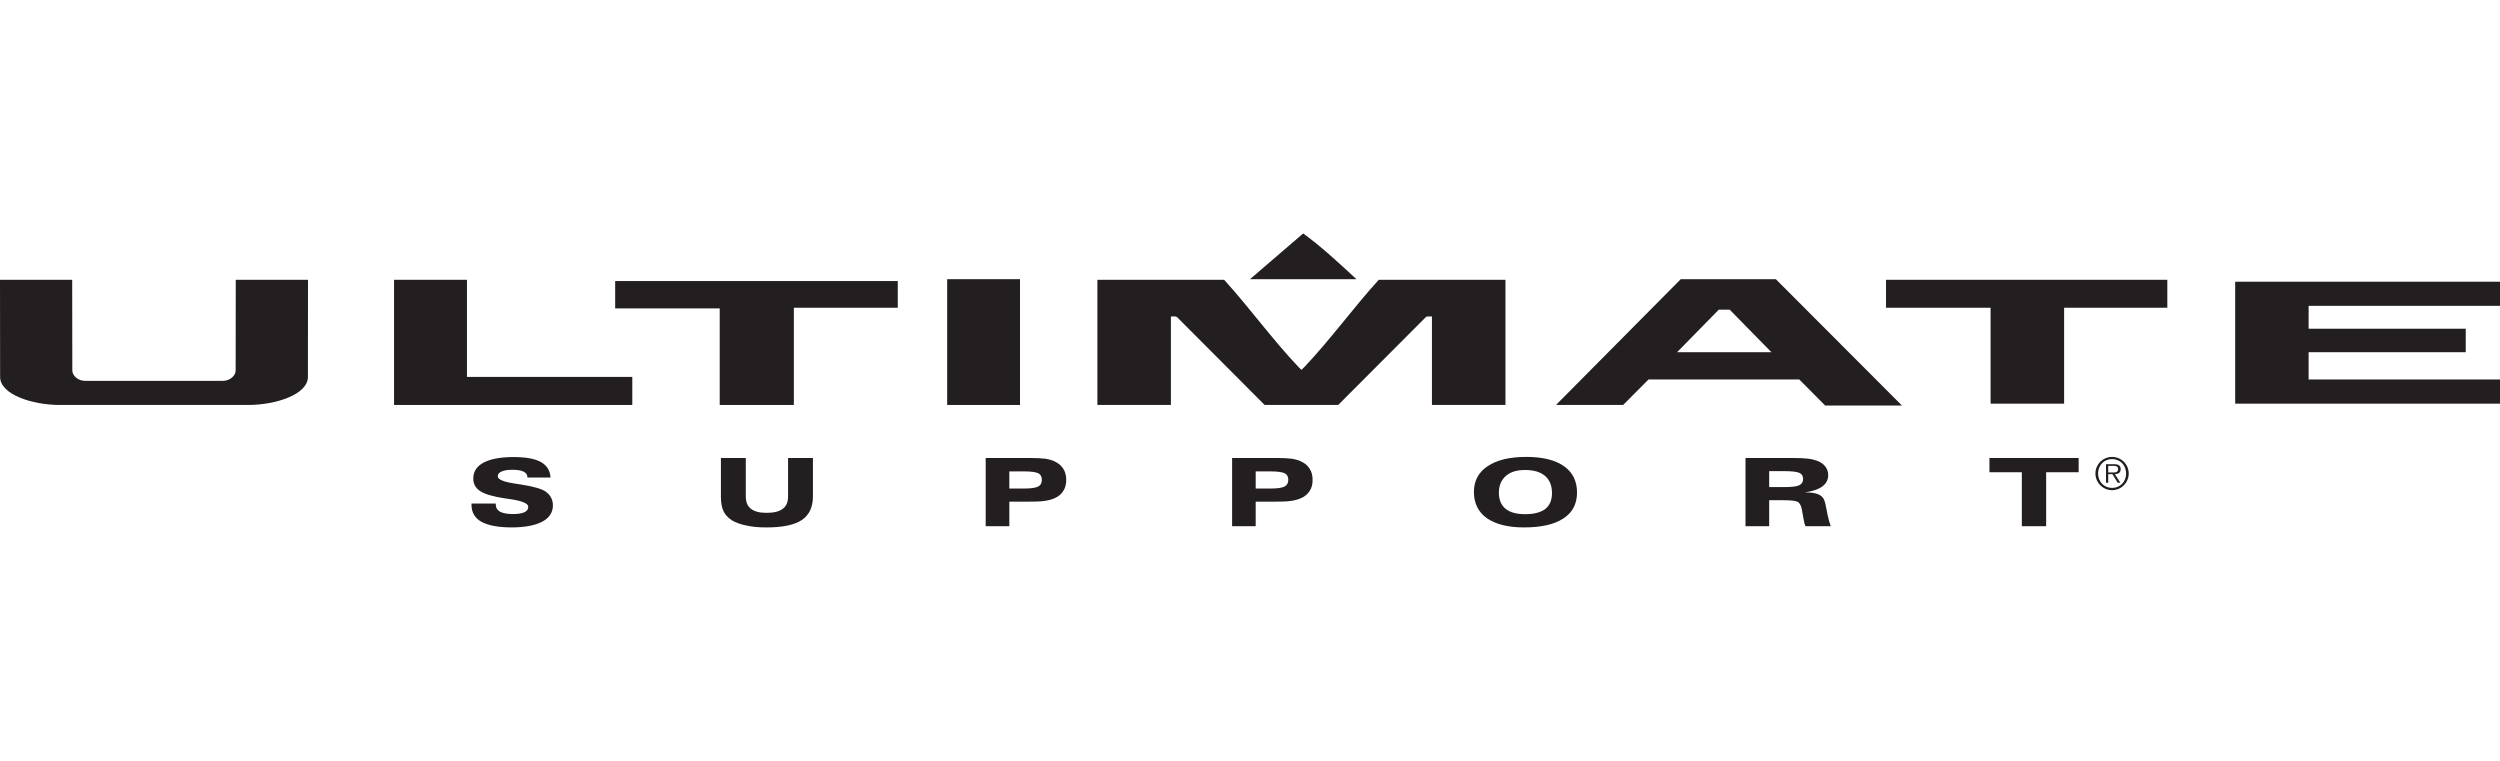 <?xml version="1.0" encoding="utf-8"?>
<!-- Generator: Adobe Illustrator 20.1.0, SVG Export Plug-In . SVG Version: 6.00 Build 0)  -->
<svg version="1.1" id="Ultimate" xmlns="http://www.w3.org/2000/svg" xmlns:xlink="http://www.w3.org/1999/xlink" x="0px" y="0px"
	 viewBox="0 0 920 280" style="enable-background:new 0 0 920 280;" xml:space="preserve">
<style type="text/css">
	.st0{fill:#231F20;}
</style>
<g>
	<path class="st0" d="M499.172,102.736H460l19.569-16.829C486.34,90.819,492.856,96.895,499.172,102.736"/>
	<rect x="348.559" y="102.736" class="st0" width="26.801" height="46.29"/>
	<path class="st0" d="M478.908,136.107l0.949-0.882c9.785-10.306,17.965-21.728,27.523-32.261h46.631v46.063h-27.055v-32.569
		c-0.14,0-1.504,0-1.631,0c-0.274,0-0.468,0.14-0.695,0.321l-32.174,32.248h-27.068l-32.154-32.248
		c-0.227-0.18-0.421-0.321-0.702-0.321c-0.127,0-1.497,0-1.637,0v32.569h-27.055v-46.063h46.644
		c9.571,10.533,17.718,21.955,27.523,32.261L478.908,136.107z"/>
	<polygon class="st0" points="171.84,138.7 232.687,138.7 232.687,149.026 145.012,149.026 145.012,102.963 171.84,102.963 	"/>
	<polygon class="st0" points="797.578,113.249 759.596,113.249 759.596,148.545 732.534,148.545 732.534,113.249 694.057,113.249 
		694.057,102.963 797.578,102.963 	"/>
	<polygon class="st0" points="330.38,113.249 292.137,113.249 292.137,149.026 264.855,149.026 264.855,113.496 226.384,113.496 
		226.384,103.424 330.38,103.424 	"/>
	<polygon class="st0" points="920,112.547 849.569,112.547 849.569,120.969 907.395,120.969 907.395,129.61 849.569,129.61 
		849.569,139.649 920,139.649 920,148.545 822.548,148.545 822.548,103.672 920,103.672 	"/>
	<path class="st0" d="M699.918,149.24h-28.245l-9.537-9.591h-55.473l-9.35,9.377h-24.709l45.916-46.29h34.988L699.918,149.24z
		 M636.518,113.951h-3.997L617.17,129.61h34.714L636.518,113.951z"/>
	<path class="st0" d="M173.524,185.298h8.909v0.214c0,1.27,0.521,2.159,1.531,2.774c1.009,0.548,2.593,0.882,4.752,0.882
		c1.925,0,3.342-0.227,4.271-0.668c0.942-0.448,1.417-1.103,1.417-1.992c0-1.216-2.165-2.152-6.536-2.807
		c-0.876-0.127-1.557-0.234-2.005-0.287c-4.304-0.648-7.352-1.531-9.083-2.64c-1.738-1.13-2.62-2.653-2.62-4.652
		c0-2.56,1.263-4.525,3.79-5.881c2.533-1.343,6.182-2.045,10.961-2.045c4.545,0,7.933,0.595,10.126,1.825
		c2.186,1.21,3.389,3.115,3.569,5.714h-8.515v-0.06c0-0.942-0.441-1.631-1.37-2.092c-0.916-0.461-2.299-0.708-4.077-0.708
		c-1.758,0-3.108,0.207-4.044,0.628c-0.949,0.388-1.424,0.982-1.424,1.744c0,1.19,2.099,2.099,6.316,2.707
		c0.742,0.114,1.31,0.214,1.724,0.274c0.1,0.033,0.221,0.033,0.374,0.053c4.645,0.722,7.713,1.597,9.217,2.633
		c0.876,0.608,1.531,1.323,1.985,2.226c0.454,0.822,0.682,1.825,0.682,2.82c0,2.6-1.317,4.638-3.937,6.022
		c-2.627,1.377-6.403,2.105-11.282,2.105c-4.919,0-8.608-0.729-11.075-2.059c-2.453-1.37-3.663-3.482-3.663-6.182v-0.548H173.524z"
		/>
	<path class="st0" d="M265.302,168.535h9.15v14.156c0,2.059,0.622,3.542,1.878,4.531c1.277,1.003,3.181,1.504,5.741,1.504
		c2.7,0,4.705-0.495,6.002-1.504c1.303-0.929,1.932-2.473,1.932-4.531v-14.156h9.15v14.182c0,3.903-1.363,6.824-4.104,8.662
		c-2.754,1.825-7.091,2.714-13.019,2.714c-2.841,0-5.32-0.227-7.492-0.729c-2.165-0.441-3.923-1.103-5.253-1.925
		c-1.43-0.942-2.453-2.059-3.068-3.389c-0.615-1.31-0.922-3.081-0.922-5.333v-14.182H265.302z"/>
	<path class="st0" d="M362.735,193.645v-25.11h16.294c2.366,0,4.224,0.114,5.547,0.261c1.323,0.201,2.473,0.501,3.442,0.956
		c1.437,0.668,2.513,1.544,3.262,2.727c0.729,1.136,1.103,2.553,1.103,4.124c0,1.604-0.374,2.988-1.136,4.144
		c-0.755,1.163-1.858,2.052-3.322,2.667c-1.056,0.441-2.272,0.769-3.669,0.942c-1.41,0.214-3.676,0.267-6.797,0.267h-0.702h-5.32
		v9.023C371.437,193.645,362.735,193.645,362.735,193.645z M371.43,173.474v6.309h5.447c2.48,0,4.204-0.254,5.166-0.729
		c0.922-0.481,1.357-1.323,1.357-2.506c0-1.136-0.434-1.945-1.317-2.399c-0.916-0.434-2.66-0.675-5.206-0.675
		C376.877,173.474,371.43,173.474,371.43,173.474z"/>
	<path class="st0" d="M453.417,193.645v-25.11h16.301c2.366,0,4.197,0.114,5.534,0.261c1.323,0.201,2.493,0.501,3.429,0.956
		c1.437,0.668,2.546,1.544,3.255,2.727c0.755,1.136,1.109,2.553,1.109,4.124c0,1.604-0.354,2.988-1.129,4.144
		c-0.775,1.163-1.851,2.052-3.335,2.667c-1.063,0.441-2.272,0.769-3.676,0.942c-1.397,0.214-3.663,0.267-6.784,0.267h-0.695h-5.333
		v9.023C462.092,193.645,453.417,193.645,453.417,193.645z M462.099,173.474v6.309h5.447c2.5,0,4.211-0.254,5.153-0.729
		c0.936-0.481,1.397-1.323,1.397-2.506c0-1.136-0.441-1.945-1.35-2.399c-0.916-0.434-2.647-0.675-5.2-0.675
		C467.546,173.474,462.099,173.474,462.099,173.474z"/>
	<path class="st0" d="M560.828,194.093c-5.915,0-10.446-1.176-13.654-3.382c-3.175-2.259-4.772-5.527-4.772-9.691
		c0-4.05,1.671-7.218,5.053-9.471c3.395-2.279,8.12-3.409,14.203-3.409c6.002,0,10.62,1.13,13.875,3.409
		c3.201,2.252,4.812,5.501,4.812,9.704c0,4.15-1.651,7.359-4.966,9.504C572.056,192.977,567.19,194.093,560.828,194.093
		 M551.591,181.328c0,2.587,0.829,4.578,2.446,5.895c1.624,1.337,4.023,1.998,7.225,1.998c3.275,0,5.755-0.662,7.412-1.932
		c1.638-1.323,2.46-3.255,2.46-5.828c0-2.747-0.862-4.886-2.573-6.323c-1.658-1.464-4.137-2.179-7.379-2.179
		c-3.014,0-5.394,0.715-7.051,2.219C552.46,176.636,551.591,178.674,551.591,181.328"/>
	<path class="st0" d="M642.34,193.645v-25.11h17.217c2.56,0,4.471,0.08,5.755,0.247c1.33,0.16,2.466,0.441,3.435,0.809
		c1.303,0.481,2.326,1.21,2.981,2.092c0.688,0.902,1.049,1.958,1.049,3.155c0,1.711-0.715,3.121-2.159,4.171
		c-1.437,1.049-3.556,1.798-6.443,2.186c2.192,0,3.79,0.241,4.899,0.688c1.103,0.441,1.865,1.15,2.252,2.199
		c0.234,0.488,0.568,1.818,0.949,3.97c0.388,2.172,0.882,4.044,1.464,5.594h-9.257c-0.307-0.434-0.555-1.323-0.769-2.593
		c-0.053-0.167-0.053-0.294-0.053-0.388l-0.615-3.335c-0.274-1.323-0.735-2.199-1.497-2.647c-0.688-0.388-2.433-0.602-5.18-0.602
		h-5.313v9.564H642.34z M651.055,173.388v5.861h5.581c2.647,0,4.478-0.214,5.44-0.655c0.969-0.441,1.464-1.223,1.464-2.333
		c0-1.076-0.441-1.825-1.35-2.232c-0.902-0.421-2.767-0.648-5.554-0.648h-5.581V173.388z"/>
	<polygon class="st0" points="744.036,193.645 744.036,173.782 732.12,173.782 732.12,168.535 764.942,168.535 764.942,173.782 
		752.986,173.782 752.986,193.645 	"/>
	<path class="st0" d="M91.397,149.026c9.918,0,21.915-3.796,21.915-10.319l0.033-35.737H86.759l-0.04,33.418
		c0,1.825-2.085,3.763-4.652,3.763H31.286c-2.587,0-4.672-1.938-4.672-3.763l-0.047-33.418H0l0.04,35.737
		c0,6.53,11.977,10.319,21.902,10.319H91.397z"/>
	<path class="st0" d="M771.118,174.25c0-3.375,2.76-6.109,6.135-6.109c3.382,0,6.115,2.734,6.115,6.109
		c0,3.375-2.734,6.142-6.115,6.142C773.878,180.392,771.118,177.625,771.118,174.25 M782.406,174.25
		c0-2.981-2.145-5.307-5.153-5.307c-2.981,0-5.16,2.326-5.16,5.307c0,2.994,2.179,5.3,5.16,5.3
		C780.254,179.55,782.406,177.244,782.406,174.25 M780.294,177.645h-0.989l-1.938-3.155h-1.537v3.155h-0.822v-6.824h2.974
		c1.798,0,2.426,0.695,2.426,1.831c0,1.323-0.942,1.818-2.145,1.838L780.294,177.645z M777.106,173.869
		c0.962,0,2.366,0.134,2.366-1.243c0-1.056-0.849-1.19-1.684-1.19h-1.958v2.426h1.277V173.869z"/>
</g>
</svg>
